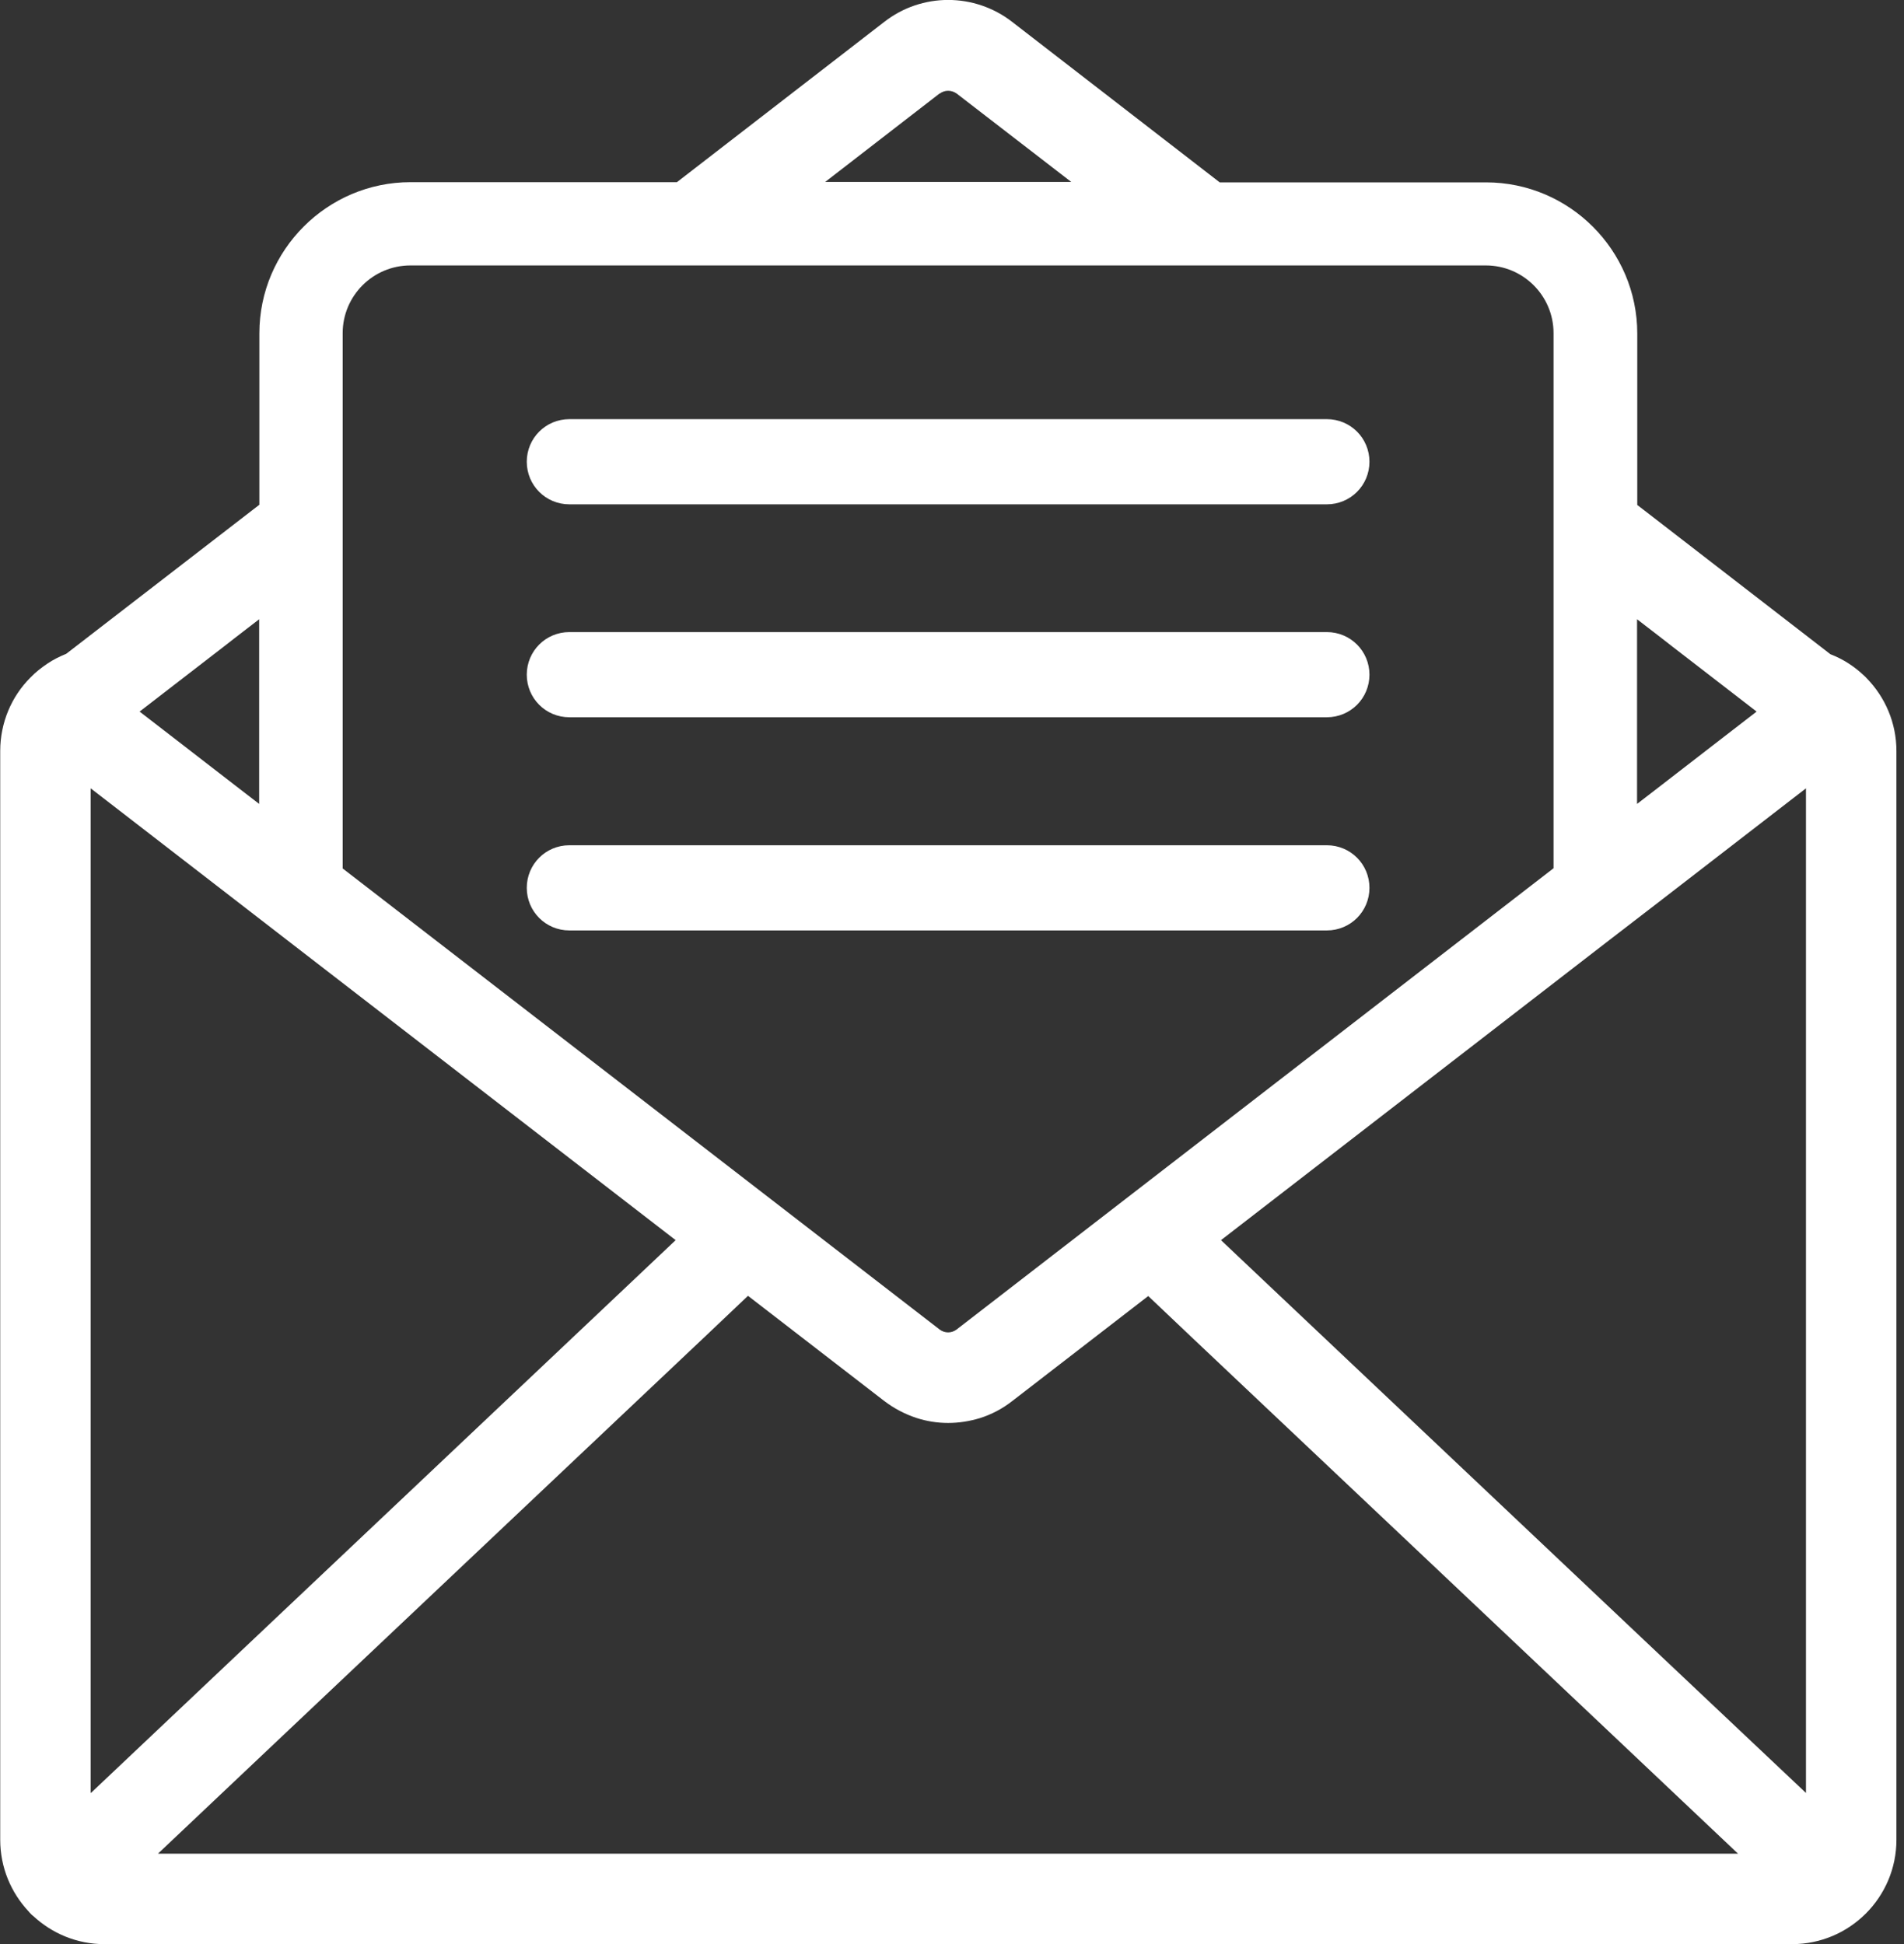 <svg width="141" height="144" viewBox="0 0 141 144" fill="none" xmlns="http://www.w3.org/2000/svg">
<rect x="0" y="0" width="141" height="144" fill="#333333" stroke="none"/>
<g clip-path="url(#clip0_3533_589)">
<path d="M138.238 50.238C138.175 50.176 138.113 50.098 138.05 50.051C137.332 49.364 136.488 48.817 135.551 48.458L123.089 38.823L121.247 37.402V24.705C121.247 18.537 116.218 13.508 110.05 13.508H90.326L74.959 1.624C72.164 -0.547 68.26 -0.547 65.48 1.624L50.129 13.493H30.405C24.237 13.493 19.208 18.521 19.208 24.69V37.386L17.366 38.807L4.904 48.427C4.404 48.63 3.935 48.864 3.498 49.161C3.061 49.458 2.639 49.785 2.28 50.16L2.249 50.191C0.859 51.581 0.016 53.518 0.016 55.626V136.27C0.016 138.316 0.812 140.174 2.108 141.564C2.139 141.595 2.171 141.642 2.202 141.673C2.28 141.751 2.358 141.845 2.452 141.907C3.842 143.204 5.7 144 7.73 144H132.709C136.973 144 140.439 140.533 140.439 136.27V55.626C140.439 53.533 139.596 51.628 138.238 50.238ZM123.074 47.287L123.855 47.896L130.086 52.706L127.618 54.611L123.074 58.125L121.231 59.546V45.866L123.074 47.287ZM69.587 6.934C69.962 6.653 70.462 6.653 70.852 6.934L79.332 13.477H61.108L69.587 6.918V6.934ZM25.377 24.674C25.377 21.91 27.626 19.661 30.39 19.661H110.034C112.798 19.661 115.047 21.91 115.047 24.674V64.309L70.837 98.478C70.462 98.759 69.962 98.759 69.587 98.478L25.377 64.325V24.69V24.674ZM16.569 47.896L17.35 47.287L19.193 45.866V59.546L17.35 58.125L12.806 54.611L10.338 52.706L16.569 47.896ZM6.715 132.787V58.39L17.366 66.62L21.285 69.65L50.035 91.856L47.459 94.293L17.381 122.73L6.731 132.803L6.715 132.787ZM11.712 137.285L20.942 128.555L52.331 98.884L55.392 95.979L65.465 103.756C66.198 104.318 67.01 104.74 67.854 105.021C68.619 105.271 69.415 105.396 70.212 105.396C71.008 105.396 71.805 105.271 72.57 105.037C73.413 104.771 74.225 104.35 74.944 103.787L85.032 95.995L88.093 98.9L119.482 128.571L128.711 137.301H11.712V137.285ZM133.724 132.787L123.074 122.73L92.996 94.293L90.42 91.856L119.154 69.65L123.089 66.62L133.74 58.39V132.803L133.724 132.787Z" fill="white"/>
<path d="M98.259 37.355H42.165C40.416 37.355 39.01 35.949 39.01 34.2C39.01 32.451 40.416 31.046 42.165 31.046H98.259C100.008 31.046 101.414 32.451 101.414 34.2C101.414 35.949 100.008 37.355 98.259 37.355Z" fill="white"/>
<path d="M98.259 53.127H42.165C40.416 53.127 39.01 51.722 39.01 49.973C39.01 48.224 40.416 46.818 42.165 46.818H98.259C100.008 46.818 101.414 48.224 101.414 49.973C101.414 51.722 100.008 53.127 98.259 53.127Z" fill="white"/>
<path d="M98.259 68.916H42.165C40.416 68.916 39.01 67.51 39.01 65.761C39.01 64.012 40.416 62.607 42.165 62.607H98.259C100.008 62.607 101.414 64.012 101.414 65.761C101.414 67.51 100.008 68.916 98.259 68.916Z" fill="white"/>
</g>
<defs>
<clipPath id="clip0_3533_589">
<rect width="140.439" height="144" fill="white"/>
</clipPath>
</defs>
</svg>
